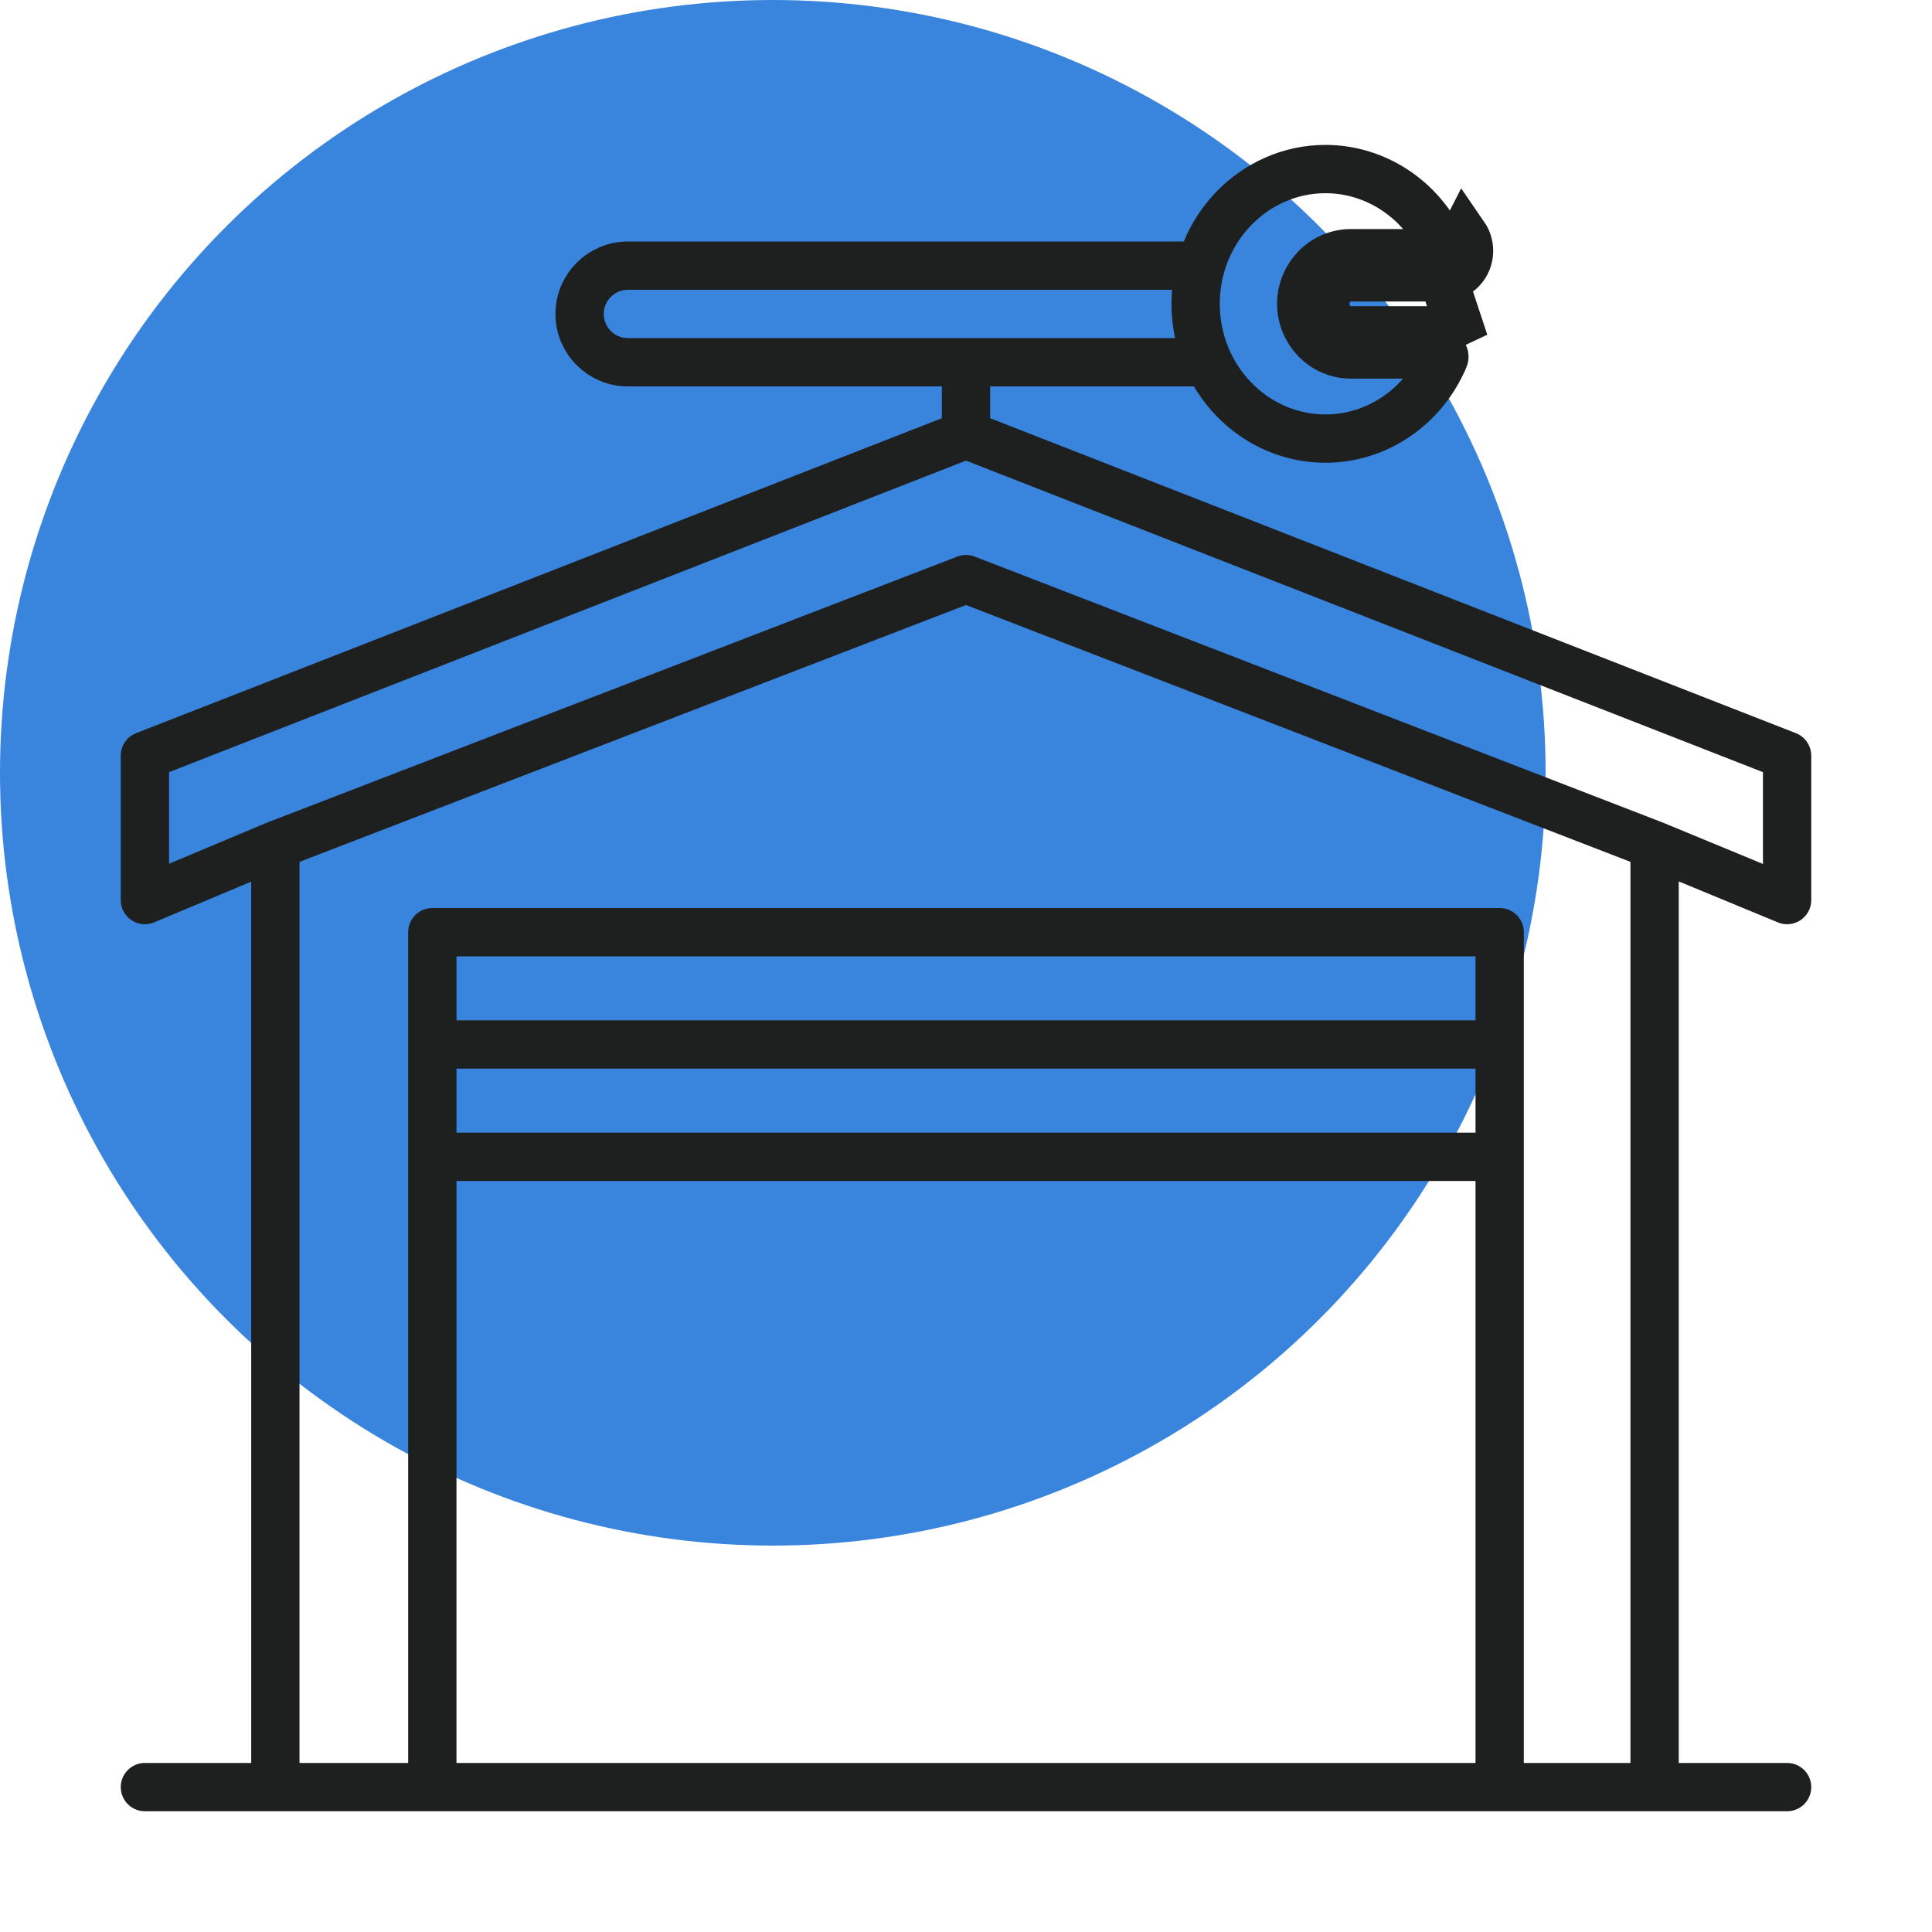 <svg width="40" height="40" viewBox="0 0 40 40" fill="none" xmlns="http://www.w3.org/2000/svg">
<circle cx="16" cy="16" r="16" fill="#3984dd"/>
<path d="M29.873 5.742C29.876 5.742 29.879 5.742 29.881 5.742C29.882 5.742 29.883 5.742 29.884 5.742C30.177 5.742 30.415 5.497 30.415 5.194C30.415 5.074 30.378 4.964 30.316 4.874L29.873 5.742ZM29.873 5.742H27.972C27.679 5.742 27.441 5.988 27.441 6.29C27.441 6.593 27.679 6.839 27.972 6.839H29.873C30.053 6.839 30.22 6.932 30.318 7.087L29.873 5.742ZM29.863 5.085L29.881 5.124L29.906 5.16C29.91 5.166 29.915 5.177 29.915 5.194C29.915 5.213 29.908 5.226 29.9 5.234C29.893 5.241 29.888 5.242 29.884 5.242H29.873H27.972C27.388 5.242 26.941 5.727 26.941 6.29C26.941 6.854 27.388 7.339 27.972 7.339H29.873C29.876 7.339 29.879 7.339 29.882 7.341C29.886 7.343 29.891 7.347 29.895 7.355L29.896 7.355C29.905 7.37 29.908 7.392 29.9 7.411L29.899 7.412C29.466 8.433 28.497 9.081 27.442 9.081C25.975 9.081 24.754 7.844 24.754 6.29C24.754 4.737 25.975 3.5 27.442 3.5C28.468 3.5 29.412 4.112 29.863 5.085Z" stroke="#1E1F1F"/>
<path d="M3 37H5.701M37 37H34.257M31.049 37H8.951M31.049 37H34.257M31.049 37V23.951M8.951 37H5.701M8.951 37V23.951M5.701 37V17.501M5.701 37H34.257M5.701 17.501L20 11.99L34.257 17.501M5.701 17.501L3 18.635V15.645L20 9M34.257 37V17.501M34.257 17.501L37 18.635V15.645L20 9M20 9V7.5M8.951 21.625V19.3H31.049V21.625M8.951 21.625H31.049M8.951 21.625V23.951M31.049 21.625V23.951M31.049 23.951H8.951M20 7.5H25M20 7.5H13C12.448 7.5 12 7.052 12 6.5V6.5C12 5.948 12.448 5.5 13 5.5H24.5" stroke="#1E1F1F" stroke-linecap="round" stroke-linejoin="round"/>
</svg>
